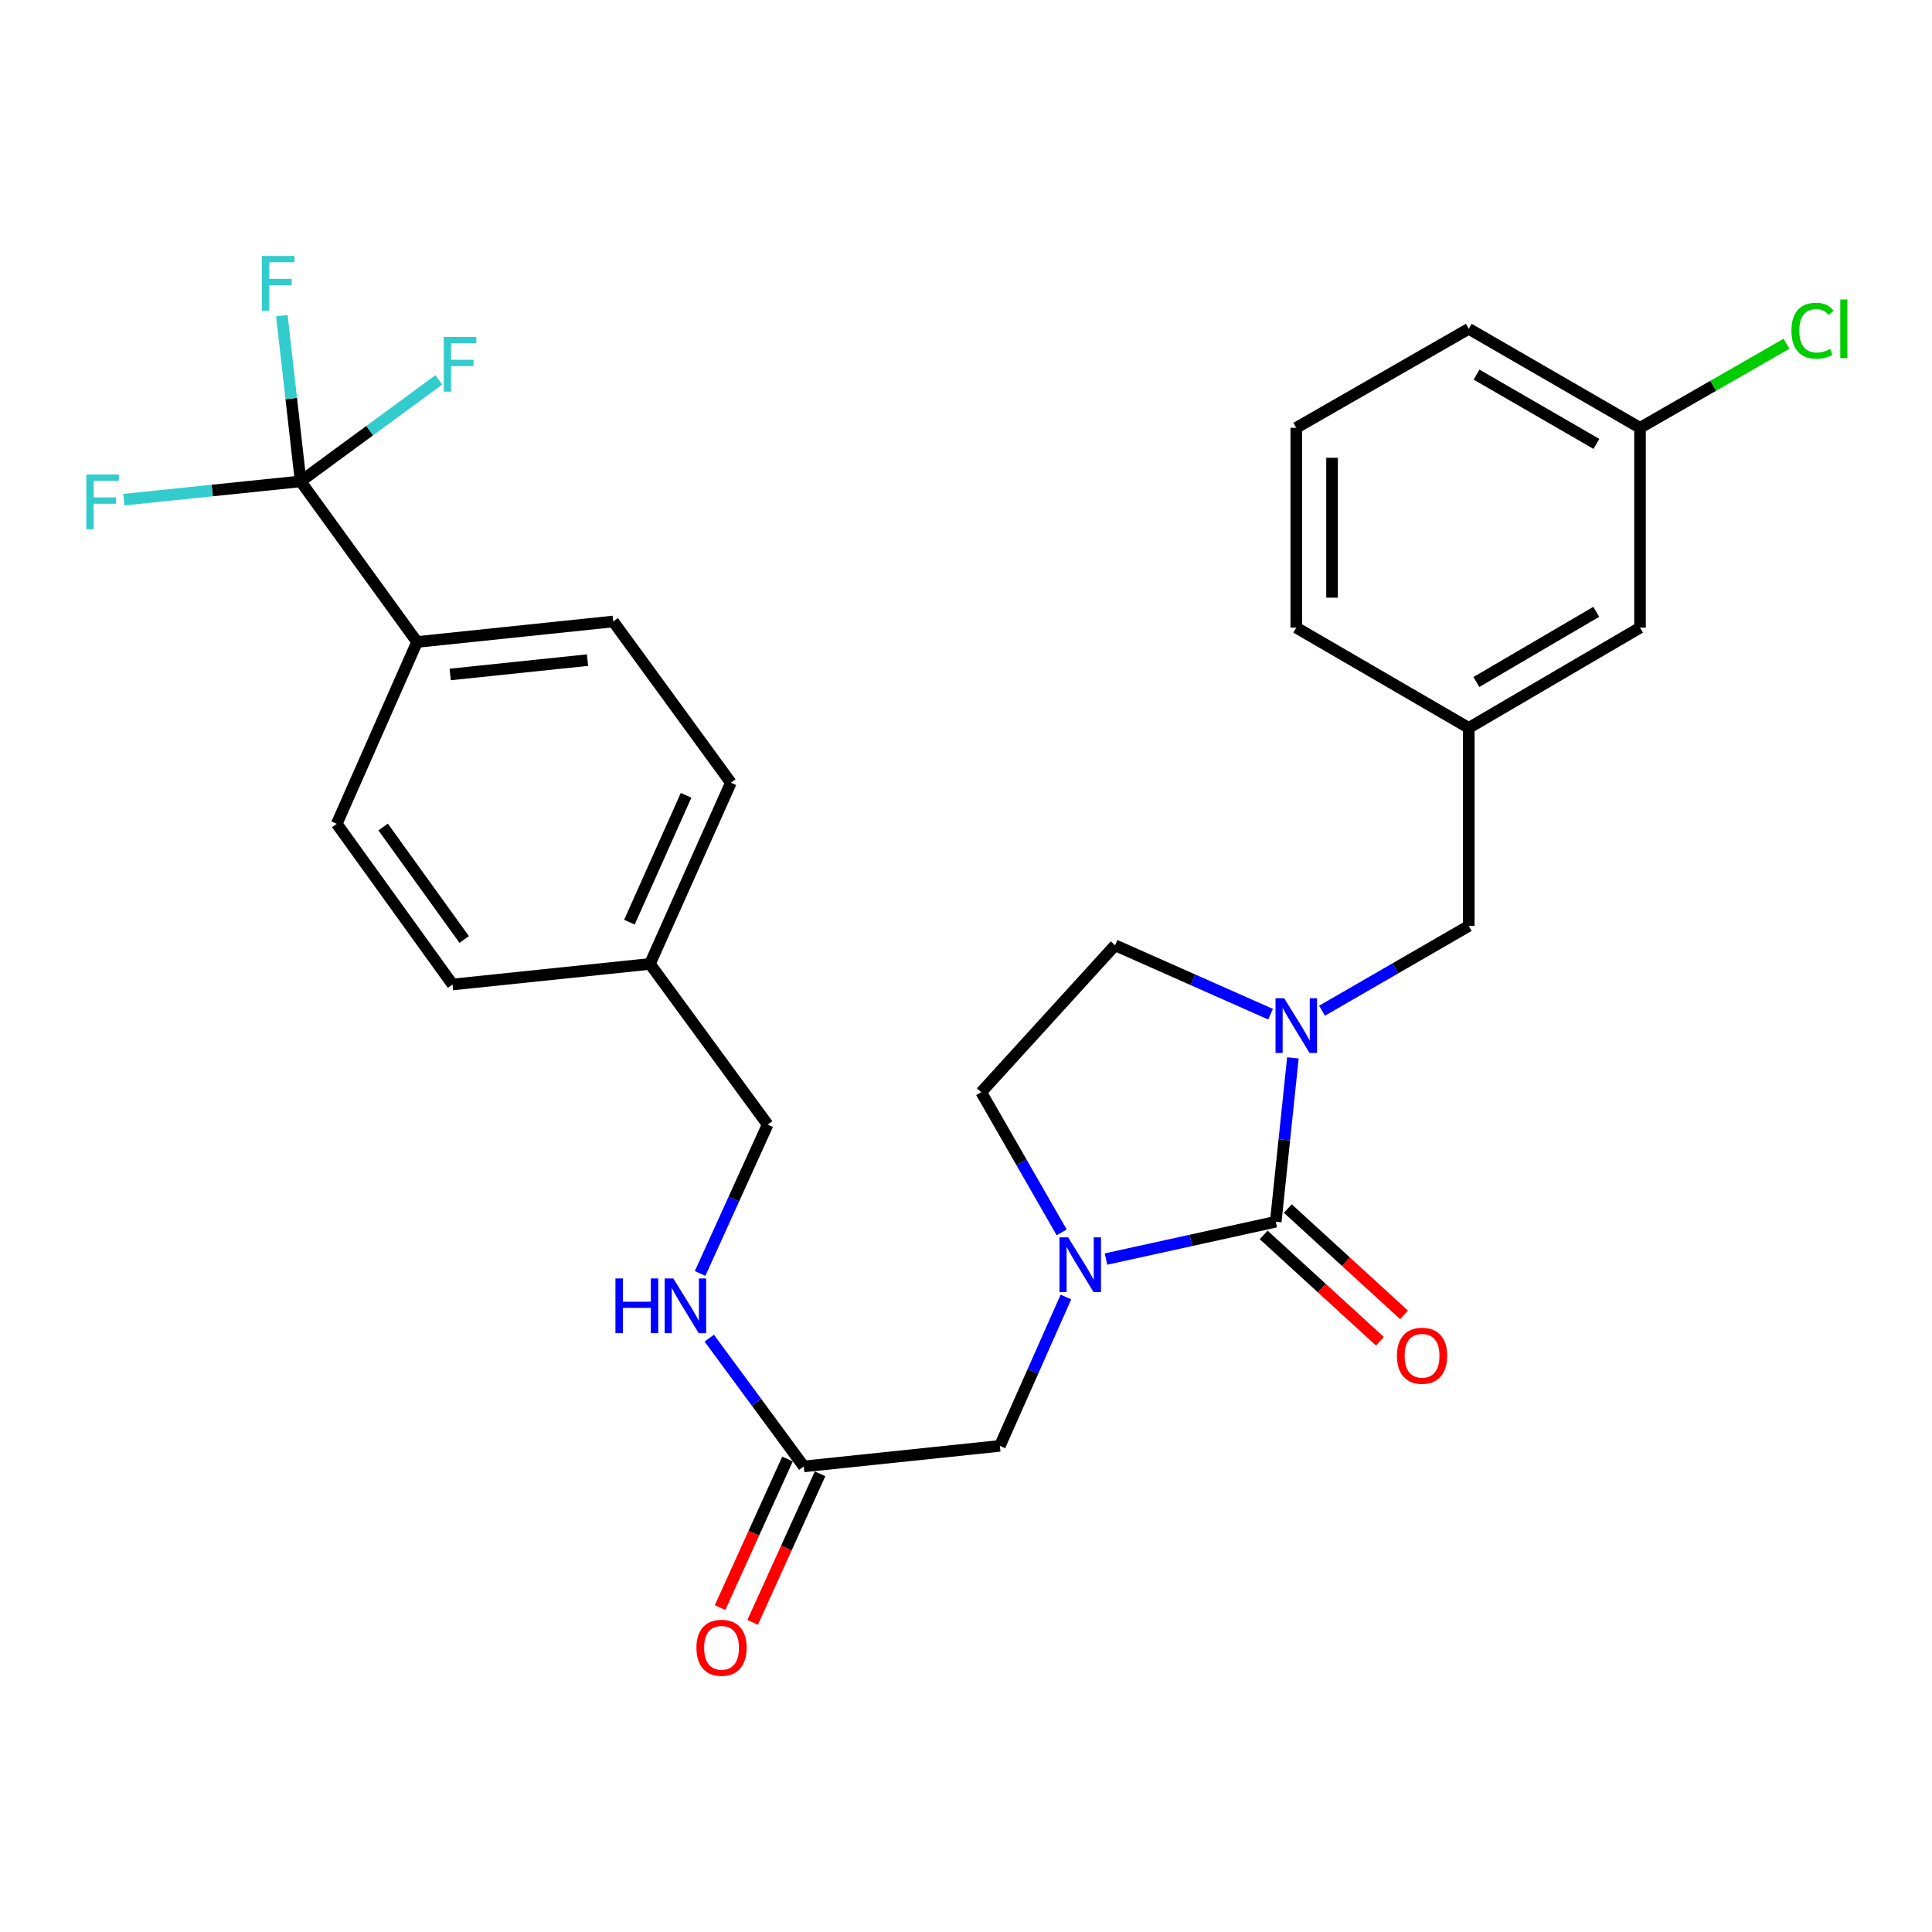 <?xml version='1.0' encoding='iso-8859-1'?>
<svg version='1.1' baseProfile='full'
              xmlns='http://www.w3.org/2000/svg'
                      xmlns:rdkit='http://www.rdkit.org/xml'
                      xmlns:xlink='http://www.w3.org/1999/xlink'
                  xml:space='preserve'
width='1000px' height='1000px' viewBox='0 0 1000 1000'>
<!-- END OF HEADER -->
<rect style='opacity:1.0;fill:#FFFFFF;stroke:none' width='1000' height='1000' x='0' y='0'> </rect>
<path class='bond-0' d='M 660.327,632.369 L 616.395,642.026' style='fill:none;fill-rule:evenodd;stroke:#000000;stroke-width:6px;stroke-linecap:butt;stroke-linejoin:miter;stroke-opacity:1' />
<path class='bond-0' d='M 616.395,642.026 L 572.464,651.683' style='fill:none;fill-rule:evenodd;stroke:#0000FF;stroke-width:6px;stroke-linecap:butt;stroke-linejoin:miter;stroke-opacity:1' />
<path class='bond-1' d='M 660.327,632.369 L 664.764,589.964' style='fill:none;fill-rule:evenodd;stroke:#000000;stroke-width:6px;stroke-linecap:butt;stroke-linejoin:miter;stroke-opacity:1' />
<path class='bond-1' d='M 664.764,589.964 L 669.201,547.558' style='fill:none;fill-rule:evenodd;stroke:#0000FF;stroke-width:6px;stroke-linecap:butt;stroke-linejoin:miter;stroke-opacity:1' />
<path class='bond-9' d='M 654.079,639.198 L 684.162,666.719' style='fill:none;fill-rule:evenodd;stroke:#000000;stroke-width:6px;stroke-linecap:butt;stroke-linejoin:miter;stroke-opacity:1' />
<path class='bond-9' d='M 684.162,666.719 L 714.244,694.24' style='fill:none;fill-rule:evenodd;stroke:#FF0000;stroke-width:6px;stroke-linecap:butt;stroke-linejoin:miter;stroke-opacity:1' />
<path class='bond-9' d='M 666.574,625.54 L 696.657,653.061' style='fill:none;fill-rule:evenodd;stroke:#000000;stroke-width:6px;stroke-linecap:butt;stroke-linejoin:miter;stroke-opacity:1' />
<path class='bond-9' d='M 696.657,653.061 L 726.739,680.582' style='fill:none;fill-rule:evenodd;stroke:#FF0000;stroke-width:6px;stroke-linecap:butt;stroke-linejoin:miter;stroke-opacity:1' />
<path class='bond-3' d='M 551.714,671.338 L 534.624,709.86' style='fill:none;fill-rule:evenodd;stroke:#0000FF;stroke-width:6px;stroke-linecap:butt;stroke-linejoin:miter;stroke-opacity:1' />
<path class='bond-3' d='M 534.624,709.86 L 517.535,748.382' style='fill:none;fill-rule:evenodd;stroke:#000000;stroke-width:6px;stroke-linecap:butt;stroke-linejoin:miter;stroke-opacity:1' />
<path class='bond-8' d='M 549.527,637.879 L 528.703,601.604' style='fill:none;fill-rule:evenodd;stroke:#0000FF;stroke-width:6px;stroke-linecap:butt;stroke-linejoin:miter;stroke-opacity:1' />
<path class='bond-8' d='M 528.703,601.604 L 507.878,565.328' style='fill:none;fill-rule:evenodd;stroke:#000000;stroke-width:6px;stroke-linecap:butt;stroke-linejoin:miter;stroke-opacity:1' />
<path class='bond-5' d='M 684.268,523.152 L 722.251,501.207' style='fill:none;fill-rule:evenodd;stroke:#0000FF;stroke-width:6px;stroke-linecap:butt;stroke-linejoin:miter;stroke-opacity:1' />
<path class='bond-5' d='M 722.251,501.207 L 760.235,479.263' style='fill:none;fill-rule:evenodd;stroke:#000000;stroke-width:6px;stroke-linecap:butt;stroke-linejoin:miter;stroke-opacity:1' />
<path class='bond-7' d='M 657.645,524.948 L 617.403,507.109' style='fill:none;fill-rule:evenodd;stroke:#0000FF;stroke-width:6px;stroke-linecap:butt;stroke-linejoin:miter;stroke-opacity:1' />
<path class='bond-7' d='M 617.403,507.109 L 577.161,489.269' style='fill:none;fill-rule:evenodd;stroke:#000000;stroke-width:6px;stroke-linecap:butt;stroke-linejoin:miter;stroke-opacity:1' />
<path class='bond-2' d='M 155.603,249.15 L 215.877,332.285' style='fill:none;fill-rule:evenodd;stroke:#000000;stroke-width:6px;stroke-linecap:butt;stroke-linejoin:miter;stroke-opacity:1' />
<path class='bond-13' d='M 155.603,249.15 L 191.368,222.881' style='fill:none;fill-rule:evenodd;stroke:#000000;stroke-width:6px;stroke-linecap:butt;stroke-linejoin:miter;stroke-opacity:1' />
<path class='bond-13' d='M 191.368,222.881 L 227.132,196.611' style='fill:none;fill-rule:evenodd;stroke:#33CCCC;stroke-width:6px;stroke-linecap:butt;stroke-linejoin:miter;stroke-opacity:1' />
<path class='bond-14' d='M 155.603,249.15 L 109.852,253.892' style='fill:none;fill-rule:evenodd;stroke:#000000;stroke-width:6px;stroke-linecap:butt;stroke-linejoin:miter;stroke-opacity:1' />
<path class='bond-14' d='M 109.852,253.892 L 64.1,258.634' style='fill:none;fill-rule:evenodd;stroke:#33CCCC;stroke-width:6px;stroke-linecap:butt;stroke-linejoin:miter;stroke-opacity:1' />
<path class='bond-15' d='M 155.603,249.15 L 150.746,206.27' style='fill:none;fill-rule:evenodd;stroke:#000000;stroke-width:6px;stroke-linecap:butt;stroke-linejoin:miter;stroke-opacity:1' />
<path class='bond-15' d='M 150.746,206.27 L 145.889,163.389' style='fill:none;fill-rule:evenodd;stroke:#33CCCC;stroke-width:6px;stroke-linecap:butt;stroke-linejoin:miter;stroke-opacity:1' />
<path class='bond-4' d='M 517.535,748.382 L 416.033,759.015' style='fill:none;fill-rule:evenodd;stroke:#000000;stroke-width:6px;stroke-linecap:butt;stroke-linejoin:miter;stroke-opacity:1' />
<path class='bond-10' d='M 416.033,759.015 L 391.571,725.819' style='fill:none;fill-rule:evenodd;stroke:#000000;stroke-width:6px;stroke-linecap:butt;stroke-linejoin:miter;stroke-opacity:1' />
<path class='bond-10' d='M 391.571,725.819 L 367.108,692.622' style='fill:none;fill-rule:evenodd;stroke:#0000FF;stroke-width:6px;stroke-linecap:butt;stroke-linejoin:miter;stroke-opacity:1' />
<path class='bond-11' d='M 407.605,755.19 L 390.156,793.637' style='fill:none;fill-rule:evenodd;stroke:#000000;stroke-width:6px;stroke-linecap:butt;stroke-linejoin:miter;stroke-opacity:1' />
<path class='bond-11' d='M 390.156,793.637 L 372.707,832.085' style='fill:none;fill-rule:evenodd;stroke:#FF0000;stroke-width:6px;stroke-linecap:butt;stroke-linejoin:miter;stroke-opacity:1' />
<path class='bond-11' d='M 424.461,762.84 L 407.012,801.287' style='fill:none;fill-rule:evenodd;stroke:#000000;stroke-width:6px;stroke-linecap:butt;stroke-linejoin:miter;stroke-opacity:1' />
<path class='bond-11' d='M 407.012,801.287 L 389.564,839.735' style='fill:none;fill-rule:evenodd;stroke:#FF0000;stroke-width:6px;stroke-linecap:butt;stroke-linejoin:miter;stroke-opacity:1' />
<path class='bond-12' d='M 760.235,479.263 L 760.235,376.763' style='fill:none;fill-rule:evenodd;stroke:#000000;stroke-width:6px;stroke-linecap:butt;stroke-linejoin:miter;stroke-opacity:1' />
<path class='bond-6' d='M 215.877,332.285 L 317.4,321.672' style='fill:none;fill-rule:evenodd;stroke:#000000;stroke-width:6px;stroke-linecap:butt;stroke-linejoin:miter;stroke-opacity:1' />
<path class='bond-6' d='M 233.03,349.104 L 304.096,341.675' style='fill:none;fill-rule:evenodd;stroke:#000000;stroke-width:6px;stroke-linecap:butt;stroke-linejoin:miter;stroke-opacity:1' />
<path class='bond-30' d='M 215.877,332.285 L 174.3,426.403' style='fill:none;fill-rule:evenodd;stroke:#000000;stroke-width:6px;stroke-linecap:butt;stroke-linejoin:miter;stroke-opacity:1' />
<path class='bond-28' d='M 577.161,489.269 L 507.878,565.328' style='fill:none;fill-rule:evenodd;stroke:#000000;stroke-width:6px;stroke-linecap:butt;stroke-linejoin:miter;stroke-opacity:1' />
<path class='bond-19' d='M 362.367,659.145 L 379.852,620.618' style='fill:none;fill-rule:evenodd;stroke:#0000FF;stroke-width:6px;stroke-linecap:butt;stroke-linejoin:miter;stroke-opacity:1' />
<path class='bond-19' d='M 379.852,620.618 L 397.337,582.091' style='fill:none;fill-rule:evenodd;stroke:#000000;stroke-width:6px;stroke-linecap:butt;stroke-linejoin:miter;stroke-opacity:1' />
<path class='bond-18' d='M 760.235,376.763 L 848.872,324.87' style='fill:none;fill-rule:evenodd;stroke:#000000;stroke-width:6px;stroke-linecap:butt;stroke-linejoin:miter;stroke-opacity:1' />
<path class='bond-18' d='M 764.178,353.004 L 826.224,316.68' style='fill:none;fill-rule:evenodd;stroke:#000000;stroke-width:6px;stroke-linecap:butt;stroke-linejoin:miter;stroke-opacity:1' />
<path class='bond-26' d='M 760.235,376.763 L 670.95,324.87' style='fill:none;fill-rule:evenodd;stroke:#000000;stroke-width:6px;stroke-linecap:butt;stroke-linejoin:miter;stroke-opacity:1' />
<path class='bond-16' d='M 174.3,426.403 L 234.234,509.569' style='fill:none;fill-rule:evenodd;stroke:#000000;stroke-width:6px;stroke-linecap:butt;stroke-linejoin:miter;stroke-opacity:1' />
<path class='bond-16' d='M 198.307,428.056 L 240.262,486.272' style='fill:none;fill-rule:evenodd;stroke:#000000;stroke-width:6px;stroke-linecap:butt;stroke-linejoin:miter;stroke-opacity:1' />
<path class='bond-17' d='M 317.4,321.672 L 378.301,405.136' style='fill:none;fill-rule:evenodd;stroke:#000000;stroke-width:6px;stroke-linecap:butt;stroke-linejoin:miter;stroke-opacity:1' />
<path class='bond-21' d='M 848.872,324.87 L 848.872,221.435' style='fill:none;fill-rule:evenodd;stroke:#000000;stroke-width:6px;stroke-linecap:butt;stroke-linejoin:miter;stroke-opacity:1' />
<path class='bond-20' d='M 397.337,582.091 L 336.405,498.925' style='fill:none;fill-rule:evenodd;stroke:#000000;stroke-width:6px;stroke-linecap:butt;stroke-linejoin:miter;stroke-opacity:1' />
<path class='bond-22' d='M 336.405,498.925 L 234.234,509.569' style='fill:none;fill-rule:evenodd;stroke:#000000;stroke-width:6px;stroke-linecap:butt;stroke-linejoin:miter;stroke-opacity:1' />
<path class='bond-23' d='M 336.405,498.925 L 378.301,405.136' style='fill:none;fill-rule:evenodd;stroke:#000000;stroke-width:6px;stroke-linecap:butt;stroke-linejoin:miter;stroke-opacity:1' />
<path class='bond-23' d='M 325.788,477.307 L 355.115,411.655' style='fill:none;fill-rule:evenodd;stroke:#000000;stroke-width:6px;stroke-linecap:butt;stroke-linejoin:miter;stroke-opacity:1' />
<path class='bond-24' d='M 848.872,221.435 L 886.767,199.685' style='fill:none;fill-rule:evenodd;stroke:#000000;stroke-width:6px;stroke-linecap:butt;stroke-linejoin:miter;stroke-opacity:1' />
<path class='bond-24' d='M 886.767,199.685 L 924.663,177.935' style='fill:none;fill-rule:evenodd;stroke:#00CC00;stroke-width:6px;stroke-linecap:butt;stroke-linejoin:miter;stroke-opacity:1' />
<path class='bond-29' d='M 848.872,221.435 L 760.235,170.19' style='fill:none;fill-rule:evenodd;stroke:#000000;stroke-width:6px;stroke-linecap:butt;stroke-linejoin:miter;stroke-opacity:1' />
<path class='bond-29' d='M 826.311,229.774 L 764.265,193.902' style='fill:none;fill-rule:evenodd;stroke:#000000;stroke-width:6px;stroke-linecap:butt;stroke-linejoin:miter;stroke-opacity:1' />
<path class='bond-25' d='M 670.95,221.435 L 670.95,324.87' style='fill:none;fill-rule:evenodd;stroke:#000000;stroke-width:6px;stroke-linecap:butt;stroke-linejoin:miter;stroke-opacity:1' />
<path class='bond-25' d='M 689.461,236.95 L 689.461,309.355' style='fill:none;fill-rule:evenodd;stroke:#000000;stroke-width:6px;stroke-linecap:butt;stroke-linejoin:miter;stroke-opacity:1' />
<path class='bond-27' d='M 670.95,221.435 L 760.235,170.19' style='fill:none;fill-rule:evenodd;stroke:#000000;stroke-width:6px;stroke-linecap:butt;stroke-linejoin:miter;stroke-opacity:1' />
<path  class='atom-1' d='M 552.873 640.453
L 562.153 655.453
Q 563.073 656.933, 564.553 659.613
Q 566.033 662.293, 566.113 662.453
L 566.113 640.453
L 569.873 640.453
L 569.873 668.773
L 565.993 668.773
L 556.033 652.373
Q 554.873 650.453, 553.633 648.253
Q 552.433 646.053, 552.073 645.373
L 552.073 668.773
L 548.393 668.773
L 548.393 640.453
L 552.873 640.453
' fill='#0000FF'/>
<path  class='atom-2' d='M 664.69 516.687
L 673.97 531.687
Q 674.89 533.167, 676.37 535.847
Q 677.85 538.527, 677.93 538.687
L 677.93 516.687
L 681.69 516.687
L 681.69 545.007
L 677.81 545.007
L 667.85 528.607
Q 666.69 526.687, 665.45 524.487
Q 664.25 522.287, 663.89 521.607
L 663.89 545.007
L 660.21 545.007
L 660.21 516.687
L 664.69 516.687
' fill='#0000FF'/>
<path  class='atom-10' d='M 723.057 701.732
Q 723.057 694.932, 726.417 691.132
Q 729.777 687.332, 736.057 687.332
Q 742.337 687.332, 745.697 691.132
Q 749.057 694.932, 749.057 701.732
Q 749.057 708.612, 745.657 712.532
Q 742.257 716.412, 736.057 716.412
Q 729.817 716.412, 726.417 712.532
Q 723.057 708.652, 723.057 701.732
M 736.057 713.212
Q 740.377 713.212, 742.697 710.332
Q 745.057 707.412, 745.057 701.732
Q 745.057 696.172, 742.697 693.372
Q 740.377 690.532, 736.057 690.532
Q 731.737 690.532, 729.377 693.332
Q 727.057 696.132, 727.057 701.732
Q 727.057 707.452, 729.377 710.332
Q 731.737 713.212, 736.057 713.212
' fill='#FF0000'/>
<path  class='atom-11' d='M 318.552 661.72
L 322.392 661.72
L 322.392 673.76
L 336.872 673.76
L 336.872 661.72
L 340.712 661.72
L 340.712 690.04
L 336.872 690.04
L 336.872 676.96
L 322.392 676.96
L 322.392 690.04
L 318.552 690.04
L 318.552 661.72
' fill='#0000FF'/>
<path  class='atom-11' d='M 348.512 661.72
L 357.792 676.72
Q 358.712 678.2, 360.192 680.88
Q 361.672 683.56, 361.752 683.72
L 361.752 661.72
L 365.512 661.72
L 365.512 690.04
L 361.632 690.04
L 351.672 673.64
Q 350.512 671.72, 349.272 669.52
Q 348.072 667.32, 347.712 666.64
L 347.712 690.04
L 344.032 690.04
L 344.032 661.72
L 348.512 661.72
' fill='#0000FF'/>
<path  class='atom-12' d='M 360.468 852.885
Q 360.468 846.085, 363.828 842.285
Q 367.188 838.485, 373.468 838.485
Q 379.748 838.485, 383.108 842.285
Q 386.468 846.085, 386.468 852.885
Q 386.468 859.765, 383.068 863.685
Q 379.668 867.565, 373.468 867.565
Q 367.228 867.565, 363.828 863.685
Q 360.468 859.805, 360.468 852.885
M 373.468 864.365
Q 377.788 864.365, 380.108 861.485
Q 382.468 858.565, 382.468 852.885
Q 382.468 847.325, 380.108 844.525
Q 377.788 841.685, 373.468 841.685
Q 369.148 841.685, 366.788 844.485
Q 364.468 847.285, 364.468 852.885
Q 364.468 858.605, 366.788 861.485
Q 369.148 864.365, 373.468 864.365
' fill='#FF0000'/>
<path  class='atom-14' d='M 229.691 174.387
L 246.531 174.387
L 246.531 177.627
L 233.491 177.627
L 233.491 186.227
L 245.091 186.227
L 245.091 189.507
L 233.491 189.507
L 233.491 202.707
L 229.691 202.707
L 229.691 174.387
' fill='#33CCCC'/>
<path  class='atom-15' d='M 44.684 245.613
L 61.524 245.613
L 61.524 248.853
L 48.484 248.853
L 48.484 257.453
L 60.084 257.453
L 60.084 260.733
L 48.484 260.733
L 48.484 273.933
L 44.684 273.933
L 44.684 245.613
' fill='#33CCCC'/>
<path  class='atom-16' d='M 135.573 132.49
L 152.413 132.49
L 152.413 135.73
L 139.373 135.73
L 139.373 144.33
L 150.973 144.33
L 150.973 147.61
L 139.373 147.61
L 139.373 160.81
L 135.573 160.81
L 135.573 132.49
' fill='#33CCCC'/>
<path  class='atom-25' d='M 927.237 171.17
Q 927.237 164.13, 930.517 160.45
Q 933.837 156.73, 940.117 156.73
Q 945.957 156.73, 949.077 160.85
L 946.437 163.01
Q 944.157 160.01, 940.117 160.01
Q 935.837 160.01, 933.557 162.89
Q 931.317 165.73, 931.317 171.17
Q 931.317 176.77, 933.637 179.65
Q 935.997 182.53, 940.557 182.53
Q 943.677 182.53, 947.317 180.65
L 948.437 183.65
Q 946.957 184.61, 944.717 185.17
Q 942.477 185.73, 939.997 185.73
Q 933.837 185.73, 930.517 181.97
Q 927.237 178.21, 927.237 171.17
' fill='#00CC00'/>
<path  class='atom-25' d='M 952.517 155.01
L 956.197 155.01
L 956.197 185.37
L 952.517 185.37
L 952.517 155.01
' fill='#00CC00'/>
</svg>
